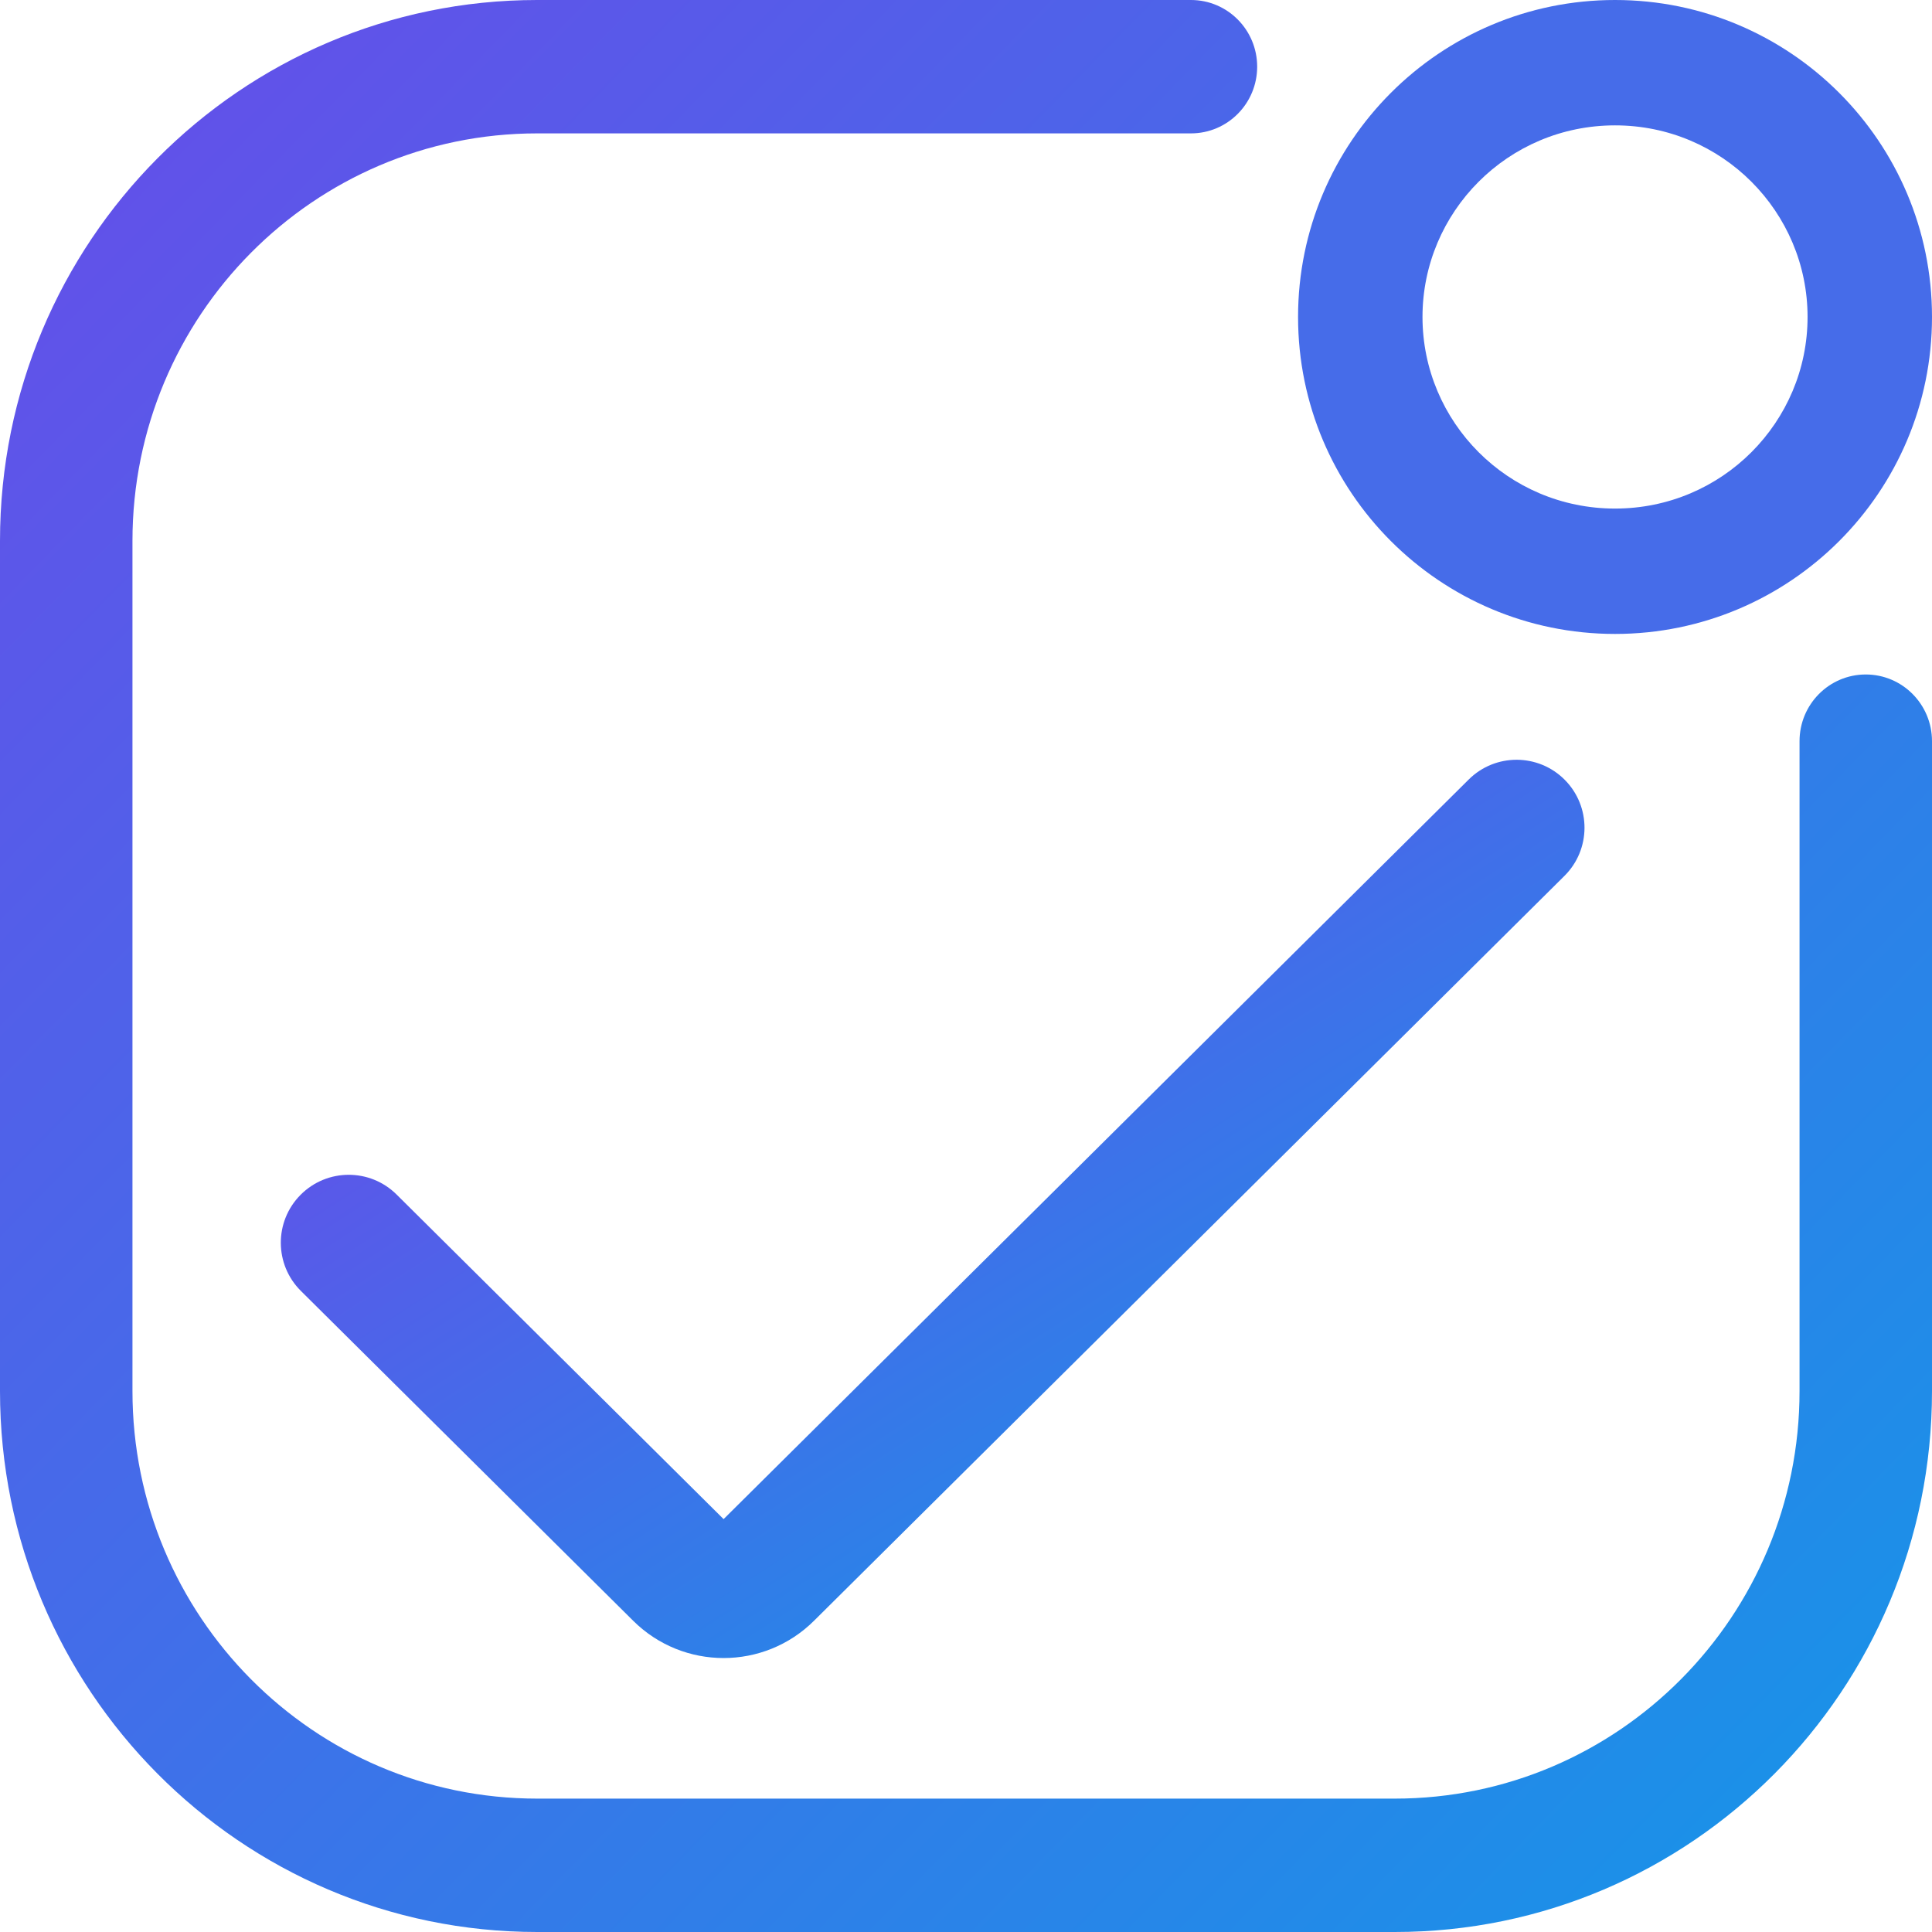 <svg width="128" height="128" viewBox="0 0 128 128" fill="none" xmlns="http://www.w3.org/2000/svg">
  <g>
    <path fill-rule="evenodd" clip-rule="evenodd" d="M0 35.838C0 16.045 15.935 0 35.591 0H78.903C81.326 0 83.291 1.978 83.291 4.418C83.291 6.859 81.326 8.837 78.903 8.837H35.591C20.782 8.837 8.776 20.926 8.776 35.838V92.162C8.776 107.074 20.782 119.163 35.591 119.163H92.409C107.218 119.163 119.224 107.074 119.224 92.162V49.105C119.224 46.664 121.189 44.686 123.612 44.686C126.035 44.686 128 46.664 128 49.105V92.162C128 111.955 112.065 128 92.409 128H35.591C15.935 128 0 111.955 0 92.162V35.838Z" fill="url(#paint0_linear_1_79)"/>
    <path fill-rule="evenodd" clip-rule="evenodd" d="M107 33.694C114.103 33.694 119.756 27.953 119.756 21C119.756 14.047 114.103 8.306 107 8.306C99.897 8.306 94.244 14.047 94.244 21C94.244 27.953 99.897 33.694 107 33.694ZM107 42C118.598 42 128 32.598 128 21C128 9.402 118.598 0 107 0C95.402 0 86 9.402 86 21C86 32.598 95.402 42 107 42Z" fill="#466CE9"/>
    <path fill-rule="evenodd" clip-rule="evenodd" d="M103.671 51.667C105.422 53.431 105.412 56.28 103.648 58.031L53.928 107.382C50.614 110.672 45.267 110.672 41.952 107.382L19.934 85.527C18.171 83.776 18.16 80.927 19.911 79.163C21.662 77.399 24.511 77.389 26.275 79.14L47.94 100.645L97.308 51.643C99.071 49.892 101.921 49.903 103.671 51.667Z" fill="url(#paint1_linear_1_79)"/>
  </g>
  <defs>
    <linearGradient id="paint0_linear_1_79" x1="161.87" y1="160.432" x2="5.532" y2="8.056" gradientUnits="userSpaceOnUse">
      <stop stop-color="#00AAE7"/>
      <stop offset="0.116" stop-color="#0B9FE8"/>
      <stop offset="1" stop-color="#6350E9"/>
    </linearGradient>
    <linearGradient id="paint1_linear_1_79" x1="112.688" y1="120.18" x2="61.65" y2="41.148" gradientUnits="userSpaceOnUse">
      <stop stop-color="#00AAE7"/>
      <stop offset="0.116" stop-color="#0B9FE8"/>
      <stop offset="1" stop-color="#6350E9"/>
    </linearGradient>
  </defs>
</svg>
